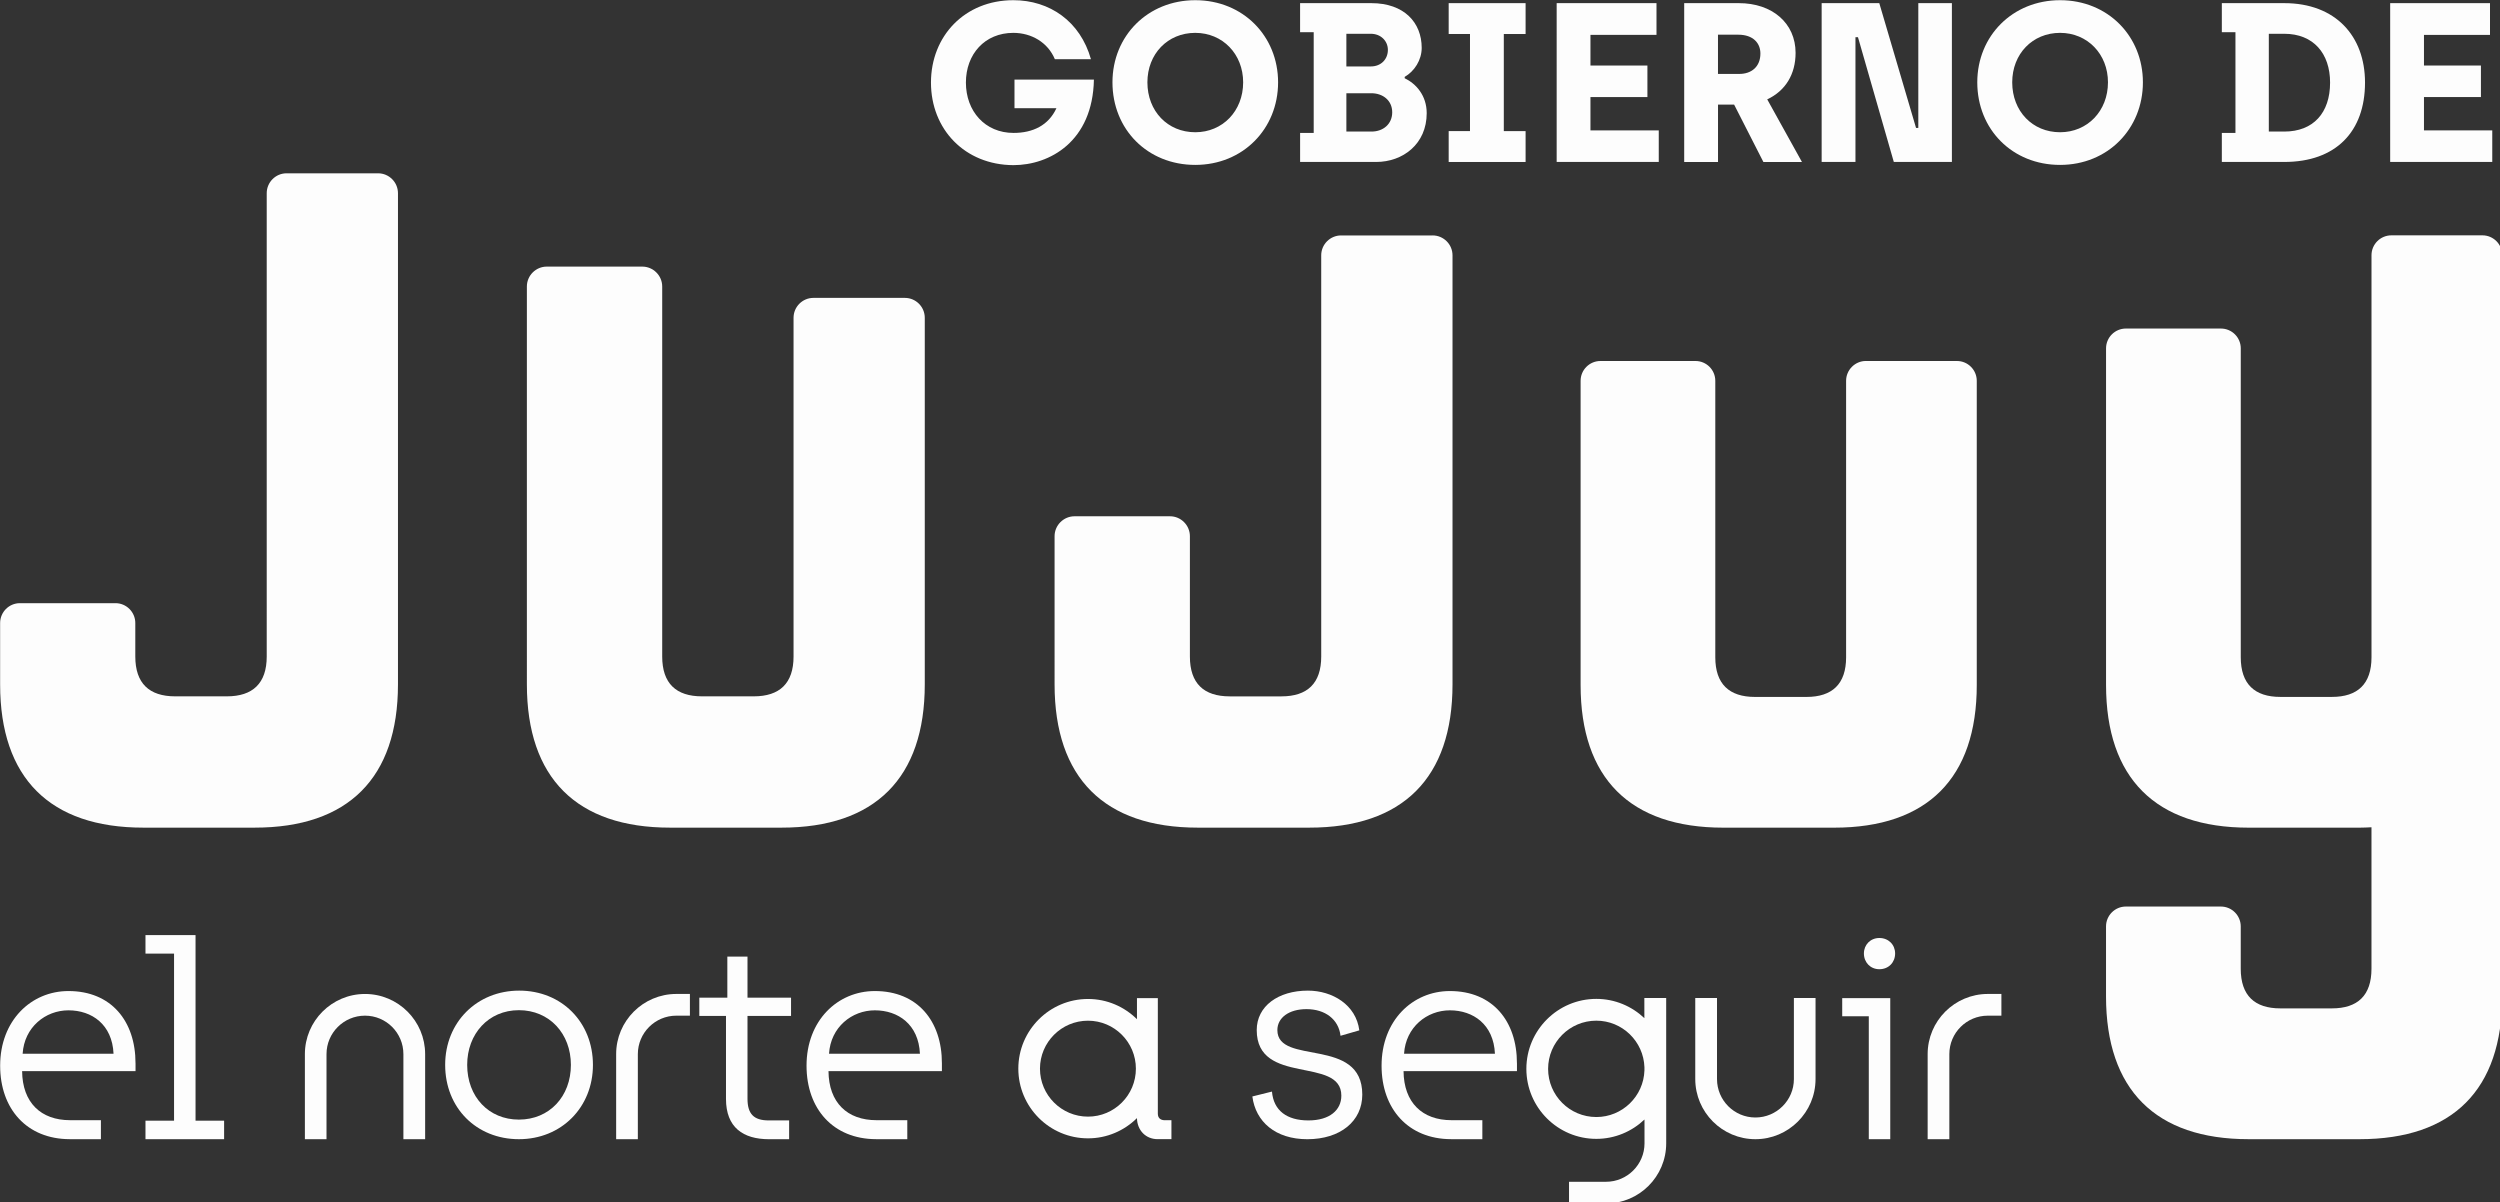 <?xml version="1.0" encoding="UTF-8" standalone="no"?>
<!-- Generator: Adobe Illustrator 23.1.0, SVG Export Plug-In . SVG Version: 6.00 Build 0)  -->

<svg
   xmlns:dc="http://purl.org/dc/elements/1.1/"
   xmlns:cc="http://creativecommons.org/ns#"
   xmlns:rdf="http://www.w3.org/1999/02/22-rdf-syntax-ns#"
   xmlns:svg="http://www.w3.org/2000/svg"
   xmlns="http://www.w3.org/2000/svg"
   xmlns:sodipodi="http://sodipodi.sourceforge.net/DTD/sodipodi-0.dtd"
   xmlns:inkscape="http://www.inkscape.org/namespaces/inkscape"
   version="1.1"
   id="Capa_1"
   x="0px"
   y="0px"
   viewBox="0 0 500 240.456"
   xml:space="preserve"
   sodipodi:docname="JujuyNorteASeguir.svg"
   width="500"
   height="240.456"
   inkscape:version="0.92.3 (2405546, 2018-03-11)"><rect x="0" y="0" width="500" height="240.456" fill="#333333" stroke="none"/><defs
   id="defs73" /><sodipodi:namedview
   pagecolor="#ffffff"
   bordercolor="#666666"
   borderopacity="1"
   objecttolerance="10"
   gridtolerance="10"
   guidetolerance="10"
   inkscape:pageopacity="0"
   inkscape:pageshadow="2"
   inkscape:window-width="1299"
   inkscape:window-height="713"
   id="namedview71"
   showgrid="false"
   inkscape:zoom="1.266"
   inkscape:cx="250"
   inkscape:cy="120.228"
   inkscape:window-x="67"
   inkscape:window-y="27"
   inkscape:window-maximized="1"
   inkscape:current-layer="Capa_1" />
<style
   type="text/css"
   id="style2">
	.st0{fill:#66267B;}
</style>
<g
   id="g68"
   transform="matrix(0.468,0,0,0.468,-29.09,-47.154)"
   style="fill:#fdfdfd;fill-opacity:1">
	<g
   id="g44"
   style="fill:#fdfdfd;fill-opacity:1">
		<path
   class="st0"
   d="m 1123.04,201.33 h -38.94 c -4.68,0 -8.48,3.82 -8.48,8.49 v 171.82 c 0,11.42 -5.92,16.94 -16.92,16.94 h -22.02 c -11.01,0 -16.93,-5.52 -16.93,-16.94 V 249.63 c 0,-4.67 -3.81,-8.47 -8.48,-8.47 h -40.62 c -4.67,0 -8.47,3.8 -8.47,8.47 v 143.86 c 0,39.8 21.16,60.97 60.93,60.97 h 47.43 c 1.75,0 3.42,-0.09 5.07,-0.17 v 60.46 c 0,11.44 -5.92,16.94 -16.92,16.94 h -22.02 c -11.01,0 -16.93,-5.5 -16.93,-16.94 v -18.09 c 0,-4.67 -3.81,-8.49 -8.48,-8.49 h -40.62 c -4.67,0 -8.47,3.82 -8.47,8.49 v 29.94 c 0,39.82 21.16,60.99 60.93,60.99 h 47.43 c 39.8,0 60.94,-21.17 60.94,-60.99 V 209.82 c 0.03,-4.67 -3.77,-8.49 -8.43,-8.49"
   id="path4"
   inkscape:connector-curvature="0"
   style="fill:#fdfdfd;fill-opacity:1" />
		<path
   class="st0"
   d="m 898.47,255.03 c 4.68,0 8.46,3.82 8.46,8.47 v 130 c 0,39.8 -21.15,60.96 -60.92,60.96 h -47.43 c -39.8,0 -60.95,-21.16 -60.95,-60.96 v -130 c 0,-4.67 3.81,-8.47 8.47,-8.47 h 40.64 c 4.66,0 8.45,3.8 8.45,8.47 v 118.15 c 0,11.42 5.94,16.94 16.97,16.94 h 21.99 c 11.01,0 16.94,-5.52 16.94,-16.94 V 263.49 c 0,-4.64 3.81,-8.47 8.45,-8.47 h 38.93 z"
   id="path6"
   inkscape:connector-curvature="0"
   style="fill:#fdfdfd;fill-opacity:1" />
		<path
   class="st0"
   d="m 448.86,228.06 c 4.7,0 8.5,3.84 8.5,8.51 v 156.66 c 0,39.97 -21.22,61.22 -61.21,61.22 h -47.64 c -39.94,0 -61.19,-21.25 -61.19,-61.22 V 223.18 c 0,-4.67 3.84,-8.49 8.48,-8.49 h 40.85 c 4.65,0 8.5,3.82 8.5,8.49 v 158.14 c 0,11.49 5.95,17.02 16.99,17.02 h 22.12 c 11.06,0 17.02,-5.53 17.02,-17.02 V 236.57 c 0,-4.67 3.79,-8.51 8.49,-8.51 z"
   id="path8"
   inkscape:connector-curvature="0"
   style="fill:#fdfdfd;fill-opacity:1" />
		<path
   class="st0"
   d="m 223.75,174.82 c 4.66,0 8.48,3.82 8.48,8.51 v 209.9 c 0,39.97 -21.26,61.22 -61.21,61.22 H 123.4 c -39.95,0 -61.19,-21.25 -61.19,-61.22 v -26.22 c 0,-4.67 3.79,-8.49 8.46,-8.49 h 40.84 c 4.67,0 8.47,3.83 8.47,8.49 v 14.31 c 0,11.48 5.96,17.02 17.04,17.02 h 22.08 c 11.05,0 17.04,-5.54 17.04,-17.02 V 183.33 c 0,-4.69 3.81,-8.51 8.45,-8.51 z"
   id="path10"
   inkscape:connector-curvature="0"
   style="fill:#fdfdfd;fill-opacity:1" />
		<path
   class="st0"
   d="m 674.38,201.36 c 4.68,0 8.51,3.82 8.51,8.51 v 183.36 c 0,39.97 -21.25,61.22 -61.21,61.22 h -47.64 c -39.94,0 -61.21,-21.25 -61.21,-61.22 V 329.9 c 0,-4.67 3.85,-8.51 8.51,-8.51 h 40.84 c 4.65,0 8.48,3.84 8.48,8.51 v 51.43 c 0,11.49 5.95,17.02 17.02,17.02 h 22.1 c 11.06,0 17,-5.54 17,-17.02 V 209.88 c 0,-4.69 3.83,-8.51 8.48,-8.51 h 39.12 z"
   id="path12"
   inkscape:connector-curvature="0"
   style="fill:#fdfdfd;fill-opacity:1" />
		<polygon
   class="st0"
   points="157.93,579.68 157.93,587.59 124.33,587.59 124.33,579.68 136.54,579.68 136.54,508.28 124.33,508.28 124.33,500.37 145.72,500.37 145.72,579.68 "
   id="polygon14"
   style="fill:#fdfdfd;fill-opacity:1" />
		<path
   class="st0"
   d="m 252.4,555.84 c 0,-18.26 13.61,-31.74 31.63,-31.74 18.26,0 31.52,13.6 31.52,31.74 0,18.14 -13.49,31.75 -31.63,31.75 -18.15,0 -31.52,-13.37 -31.52,-31.75 m 53.73,0 c 0,-13.37 -9.19,-23.38 -22.22,-23.38 -13.02,0 -22.1,10.12 -22.1,23.38 0,13.61 9.19,23.38 22.1,23.38 13.03,0 22.22,-9.89 22.22,-23.38"
   id="path16"
   inkscape:connector-curvature="0"
   style="fill:#fdfdfd;fill-opacity:1" />
		<path
   class="st0"
   d="m 372.41,570.38 v -35.47 h -11.4 v -7.79 h 11.98 v -17.56 h 8.61 v 17.56 h 18.61 v 7.79 H 381.6 v 35.36 c 0,6.51 2.67,9.3 9.07,9.3 h 8.72 v 8.03 h -8.61 c -11.04,-0.01 -18.37,-5.01 -18.37,-17.22"
   id="path18"
   inkscape:connector-curvature="0"
   style="fill:#fdfdfd;fill-opacity:1" />
		<path
   class="st0"
   d="m 597.35,569.33 8.38,-2.09 c 0.69,8.14 6.39,12.33 15.58,12.33 9.07,0 14.07,-4.42 14.07,-10.58 0,-16.98 -36.16,-4.07 -36.16,-28.03 0,-10.23 9.18,-16.86 21.86,-16.86 10.47,0 20.59,6.05 21.98,16.98 l -8.03,2.32 c -0.82,-7.09 -6.63,-11.39 -14.54,-11.39 -7.56,0 -12.45,3.72 -12.45,8.95 0,15.36 36.29,2.56 36.29,27.57 0,11.4 -9.42,19.07 -23.49,19.07 -13.61,-0.01 -22.09,-7.45 -23.49,-18.27"
   id="path20"
   inkscape:connector-curvature="0"
   style="fill:#fdfdfd;fill-opacity:1" />
		<path
   class="st0"
   d="m 865.3,501.61 c -3.81,0 -6.6,2.89 -6.6,6.6 0,3.84 2.79,6.74 6.6,6.74 3.96,0 6.74,-2.9 6.74,-6.74 -0.01,-3.71 -2.79,-6.6 -6.74,-6.6"
   id="path22"
   inkscape:connector-curvature="0"
   style="fill:#fdfdfd;fill-opacity:1" />
		<polygon
   class="st0"
   points="860.79,535.06 860.79,587.59 869.96,587.59 869.96,527.31 849.43,527.31 849.43,535.06 "
   id="polygon24"
   style="fill:#fdfdfd;fill-opacity:1" />
		<path
   class="st0"
   d="m 559.98,579.49 c -1.87,0 -3.02,-0.94 -3.02,-2.8 V 527.3 h -8.92 v 9.02 c -5.38,-5.34 -12.77,-8.65 -20.92,-8.65 -16.42,0 -29.78,13.36 -29.78,29.77 0,16.43 13.36,29.79 29.78,29.79 8.14,0 15.54,-3.31 20.92,-8.65 v 0.08 c 0.13,5.22 3.83,8.92 8.82,8.92 h 5.91 v -8.1 h -2.79 z m -32.87,-1.54 c -11.32,0 -20.52,-9.18 -20.52,-20.5 0,-11.3 9.2,-20.5 20.52,-20.5 11.3,0 20.47,9.2 20.47,20.5 0,11.32 -9.17,20.5 -20.47,20.5"
   id="path26"
   inkscape:connector-curvature="0"
   style="fill:#fdfdfd;fill-opacity:1" />
		<path
   class="st0"
   d="m 218.15,525.53 c -14.16,0 -25.7,11.52 -25.7,25.7 v 36.36 h 9.24 v -36.36 c 0,-9.07 7.39,-16.43 16.45,-16.43 9.05,0 16.41,7.35 16.41,16.43 v 36.36 h 9.29 v -36.36 c 0.01,-14.18 -11.52,-25.7 -25.69,-25.7"
   id="path28"
   inkscape:connector-curvature="0"
   style="fill:#fdfdfd;fill-opacity:1" />
		<path
   class="st0"
   d="m 812.33,587.59 c 14.16,0 25.7,-11.52 25.7,-25.7 v -34.63 h -9.25 v 34.63 c 0,9.07 -7.39,16.43 -16.45,16.43 -9.05,0 -16.41,-7.35 -16.41,-16.43 v -34.63 h -9.29 v 34.63 c 0.01,14.18 11.53,25.7 25.7,25.7"
   id="path30"
   inkscape:connector-curvature="0"
   style="fill:#fdfdfd;fill-opacity:1" />
		<path
   class="st0"
   d="m 120.07,555.14 c 0,-18.08 -10.44,-30.86 -28.65,-30.86 -15.99,0 -29.2,12.64 -29.2,31.89 0,18.52 11.43,31.36 29.68,31.41 h 13.38 v -8.11 H 92.13 c -12.52,0 -20.41,-7.53 -20.52,-20.97 h 48.47 v -3.36 z m -48.24,-4.07 c 0.71,-11.35 9.74,-18.55 19.59,-18.55 9.98,0 18.7,6.03 19.26,18.55 z"
   id="path32"
   inkscape:connector-curvature="0"
   style="fill:#fdfdfd;fill-opacity:1" />
		<path
   class="st0"
   d="m 464.68,555.14 c 0,-18.08 -10.44,-30.86 -28.65,-30.86 -15.99,0 -29.2,12.64 -29.2,31.89 0,18.52 11.43,31.36 29.68,31.41 h 13.38 v -8.11 h -13.16 c -12.52,0 -20.41,-7.53 -20.52,-20.97 h 48.47 z m -48.24,-4.07 c 0.71,-11.35 9.74,-18.55 19.59,-18.55 9.97,0 18.7,6.03 19.26,18.55 z"
   id="path34"
   inkscape:connector-curvature="0"
   style="fill:#fdfdfd;fill-opacity:1" />
		<path
   class="st0"
   d="m 710.42,555.14 c 0,-18.08 -10.44,-30.86 -28.65,-30.86 -15.99,0 -29.2,12.64 -29.2,31.89 0,18.52 11.43,31.36 29.68,31.41 h 13.39 v -8.11 h -13.16 c -12.52,0 -20.41,-7.53 -20.52,-20.97 h 48.47 v -3.36 z m -48.24,-4.07 c 0.71,-11.35 9.74,-18.55 19.58,-18.55 9.98,0 18.7,6.03 19.26,18.55 z"
   id="path36"
   inkscape:connector-curvature="0"
   style="fill:#fdfdfd;fill-opacity:1" />
		<path
   class="st0"
   d="m 325.47,551.23 v 36.35 h 9.27 v -36.35 c 0,-9.07 7.38,-16.43 16.44,-16.43 h 5.81 v -9.28 h -5.81 c -14.18,0.01 -25.71,11.54 -25.71,25.71"
   id="path38"
   inkscape:connector-curvature="0"
   style="fill:#fdfdfd;fill-opacity:1" />
		<path
   class="st0"
   d="m 885.94,551.23 v 36.35 h 9.27 v -36.35 c 0,-9.07 7.38,-16.43 16.44,-16.43 h 5.81 v -9.28 h -5.81 c -14.18,0.01 -25.71,11.54 -25.71,25.71"
   id="path40"
   inkscape:connector-curvature="0"
   style="fill:#fdfdfd;fill-opacity:1" />
		<path
   class="st0"
   d="m 774.2,527.26 h -9.33 l 0.01,8.6 c -5.36,-5.08 -12.58,-8.23 -20.54,-8.23 -16.49,0 -29.89,13.43 -29.89,29.9 0,16.5 13.41,29.92 29.89,29.92 7.98,0 15.22,-3.16 20.59,-8.27 l 0.01,10.18 c 0,9.07 -7.38,16.43 -16.44,16.43 h -15.82 v 9.27 h 15.82 c 14.18,0 25.71,-11.52 25.71,-25.7 z m -29.86,50.86 c -11.37,0 -20.6,-9.22 -20.6,-20.59 0,-11.35 9.23,-20.59 20.6,-20.59 11.12,0 20.18,8.86 20.57,19.88 v 1.39 c -0.37,11.05 -9.44,19.91 -20.57,19.91"
   id="path42"
   inkscape:connector-curvature="0"
   style="fill:#fdfdfd;fill-opacity:1" />
	</g>
	<g
   id="g66"
   style="fill:#fdfdfd;fill-opacity:1">
		<path
   class="st0"
   d="m 460.01,136.03 c 0,-19.88 14.45,-35.19 35.2,-35.19 15.51,0 28.6,9.02 33.16,25.21 h -15.42 c -3,-7.17 -9.99,-11.25 -17.74,-11.25 -12.22,0 -20.27,9.11 -20.27,21.23 0,12.22 8.15,21.53 20.36,21.53 8.24,0 14.93,-3.2 18.33,-10.57 H 495.7 v -12.22 h 33.94 c -0.49,26.47 -18.91,36.56 -34.42,36.56 -20.76,-0.1 -35.21,-15.32 -35.21,-35.3 z"
   id="path46"
   inkscape:connector-curvature="0"
   style="fill:#fdfdfd;fill-opacity:1" />
		<path
   class="st0"
   d="m 537.57,135.94 c 0,-19.88 15.13,-35.1 35.39,-35.1 20.46,0 35.39,15.42 35.39,35.1 0,19.88 -15.03,35.29 -35.39,35.29 -20.46,0 -35.39,-15.22 -35.39,-35.29 z m 55.85,0 c 0,-12.12 -8.82,-21.14 -20.46,-21.14 -11.83,0 -20.46,9.02 -20.46,21.14 0,12.31 8.63,21.33 20.46,21.33 11.64,0 20.46,-9.02 20.46,-21.33 z"
   id="path48"
   inkscape:connector-curvature="0"
   style="fill:#fdfdfd;fill-opacity:1" />
		<path
   class="st0"
   d="m 617.75,157.56 h 5.82 v -43.05 h -5.82 V 102.1 h 30.45 c 14.06,0 21.52,8.34 21.52,19.1 0,5.24 -3.1,9.99 -7.27,12.41 v 0.58 c 4.85,2.33 9.41,7.37 9.41,14.93 0,13.19 -10.18,20.85 -21.62,20.85 H 617.76 V 157.56 Z M 648,129.15 c 4.37,0 7.27,-3.1 7.27,-7.08 0,-3.88 -3.1,-6.88 -7.27,-6.88 h -10.47 v 13.96 z m 0.3,27.83 c 4.95,0 8.82,-3.2 8.82,-8.24 0,-5.04 -3.98,-8.14 -8.92,-8.14 h -10.67 v 16.38 z"
   id="path50"
   inkscape:connector-curvature="0"
   style="fill:#fdfdfd;fill-opacity:1" />
		<path
   class="st0"
   d="m 681.25,156.78 h 9.11 v -41.5 h -9.11 V 102.1 h 32.87 v 13.19 h -9.31 v 41.5 h 9.31 v 13.19 h -32.87 z"
   id="path52"
   inkscape:connector-curvature="0"
   style="fill:#fdfdfd;fill-opacity:1" />
		<path
   class="st0"
   d="m 727.4,102.1 h 42.66 v 13.57 h -28.22 v 13.09 h 24.34 v 13.47 h -24.34 v 14.25 h 29.19 v 13.48 H 727.4 Z"
   id="path54"
   inkscape:connector-curvature="0"
   style="fill:#fdfdfd;fill-opacity:1" />
		<path
   class="st0"
   d="m 781.89,102.1 h 23.37 c 14.25,0 24.24,8.53 24.24,21.24 0,9.11 -4.27,16.19 -12.12,19.88 l 14.84,26.76 h -16.48 l -12.51,-24.53 h -6.88 v 24.53 H 781.9 V 102.1 Z m 23.56,30.25 c 5.23,0 9.02,-3.1 9.02,-8.73 0,-4.36 -3.01,-8.04 -9.5,-8.04 h -8.63 v 16.77 z"
   id="path56"
   inkscape:connector-curvature="0"
   style="fill:#fdfdfd;fill-opacity:1" />
		<path
   class="st0"
   d="m 840.64,102.1 h 24.63 l 15.71,53.33 h 0.97 V 102.1 h 14.35 v 67.87 h -24.82 l -15.32,-53.33 h -1.07 v 53.33 h -14.45 z"
   id="path58"
   inkscape:connector-curvature="0"
   style="fill:#fdfdfd;fill-opacity:1" />
		<path
   class="st0"
   d="m 907.15,135.94 c 0,-19.88 15.13,-35.1 35.39,-35.1 20.46,0 35.39,15.42 35.39,35.1 0,19.88 -15.03,35.29 -35.39,35.29 -20.46,0 -35.39,-15.22 -35.39,-35.29 z m 55.85,0 c 0,-12.12 -8.82,-21.14 -20.46,-21.14 -11.83,0 -20.46,9.02 -20.46,21.14 0,12.31 8.63,21.33 20.46,21.33 11.63,0 20.46,-9.02 20.46,-21.33 z"
   id="path60"
   inkscape:connector-curvature="0"
   style="fill:#fdfdfd;fill-opacity:1" />
		<path
   class="st0"
   d="m 1011.66,157.56 h 5.82 v -43.05 h -5.82 V 102.1 h 26.67 c 22.01,0 34.52,14.16 34.52,33.93 0,21.04 -12.51,33.94 -34.52,33.94 h -26.67 z m 26.67,-0.58 c 12.41,0 19.59,-7.95 19.59,-20.94 0,-12.41 -7.08,-20.85 -19.59,-20.85 h -6.59 v 41.79 z"
   id="path62"
   inkscape:connector-curvature="0"
   style="fill:#fdfdfd;fill-opacity:1" />
		<path
   class="st0"
   d="m 1083.6,102.1 h 42.66 v 13.57 h -28.22 v 13.09 h 24.34 v 13.47 h -24.34 v 14.25 h 29.19 v 13.48 h -43.63 z"
   id="path64"
   inkscape:connector-curvature="0"
   style="fill:#fdfdfd;fill-opacity:1" />
	</g>
</g>
</svg>